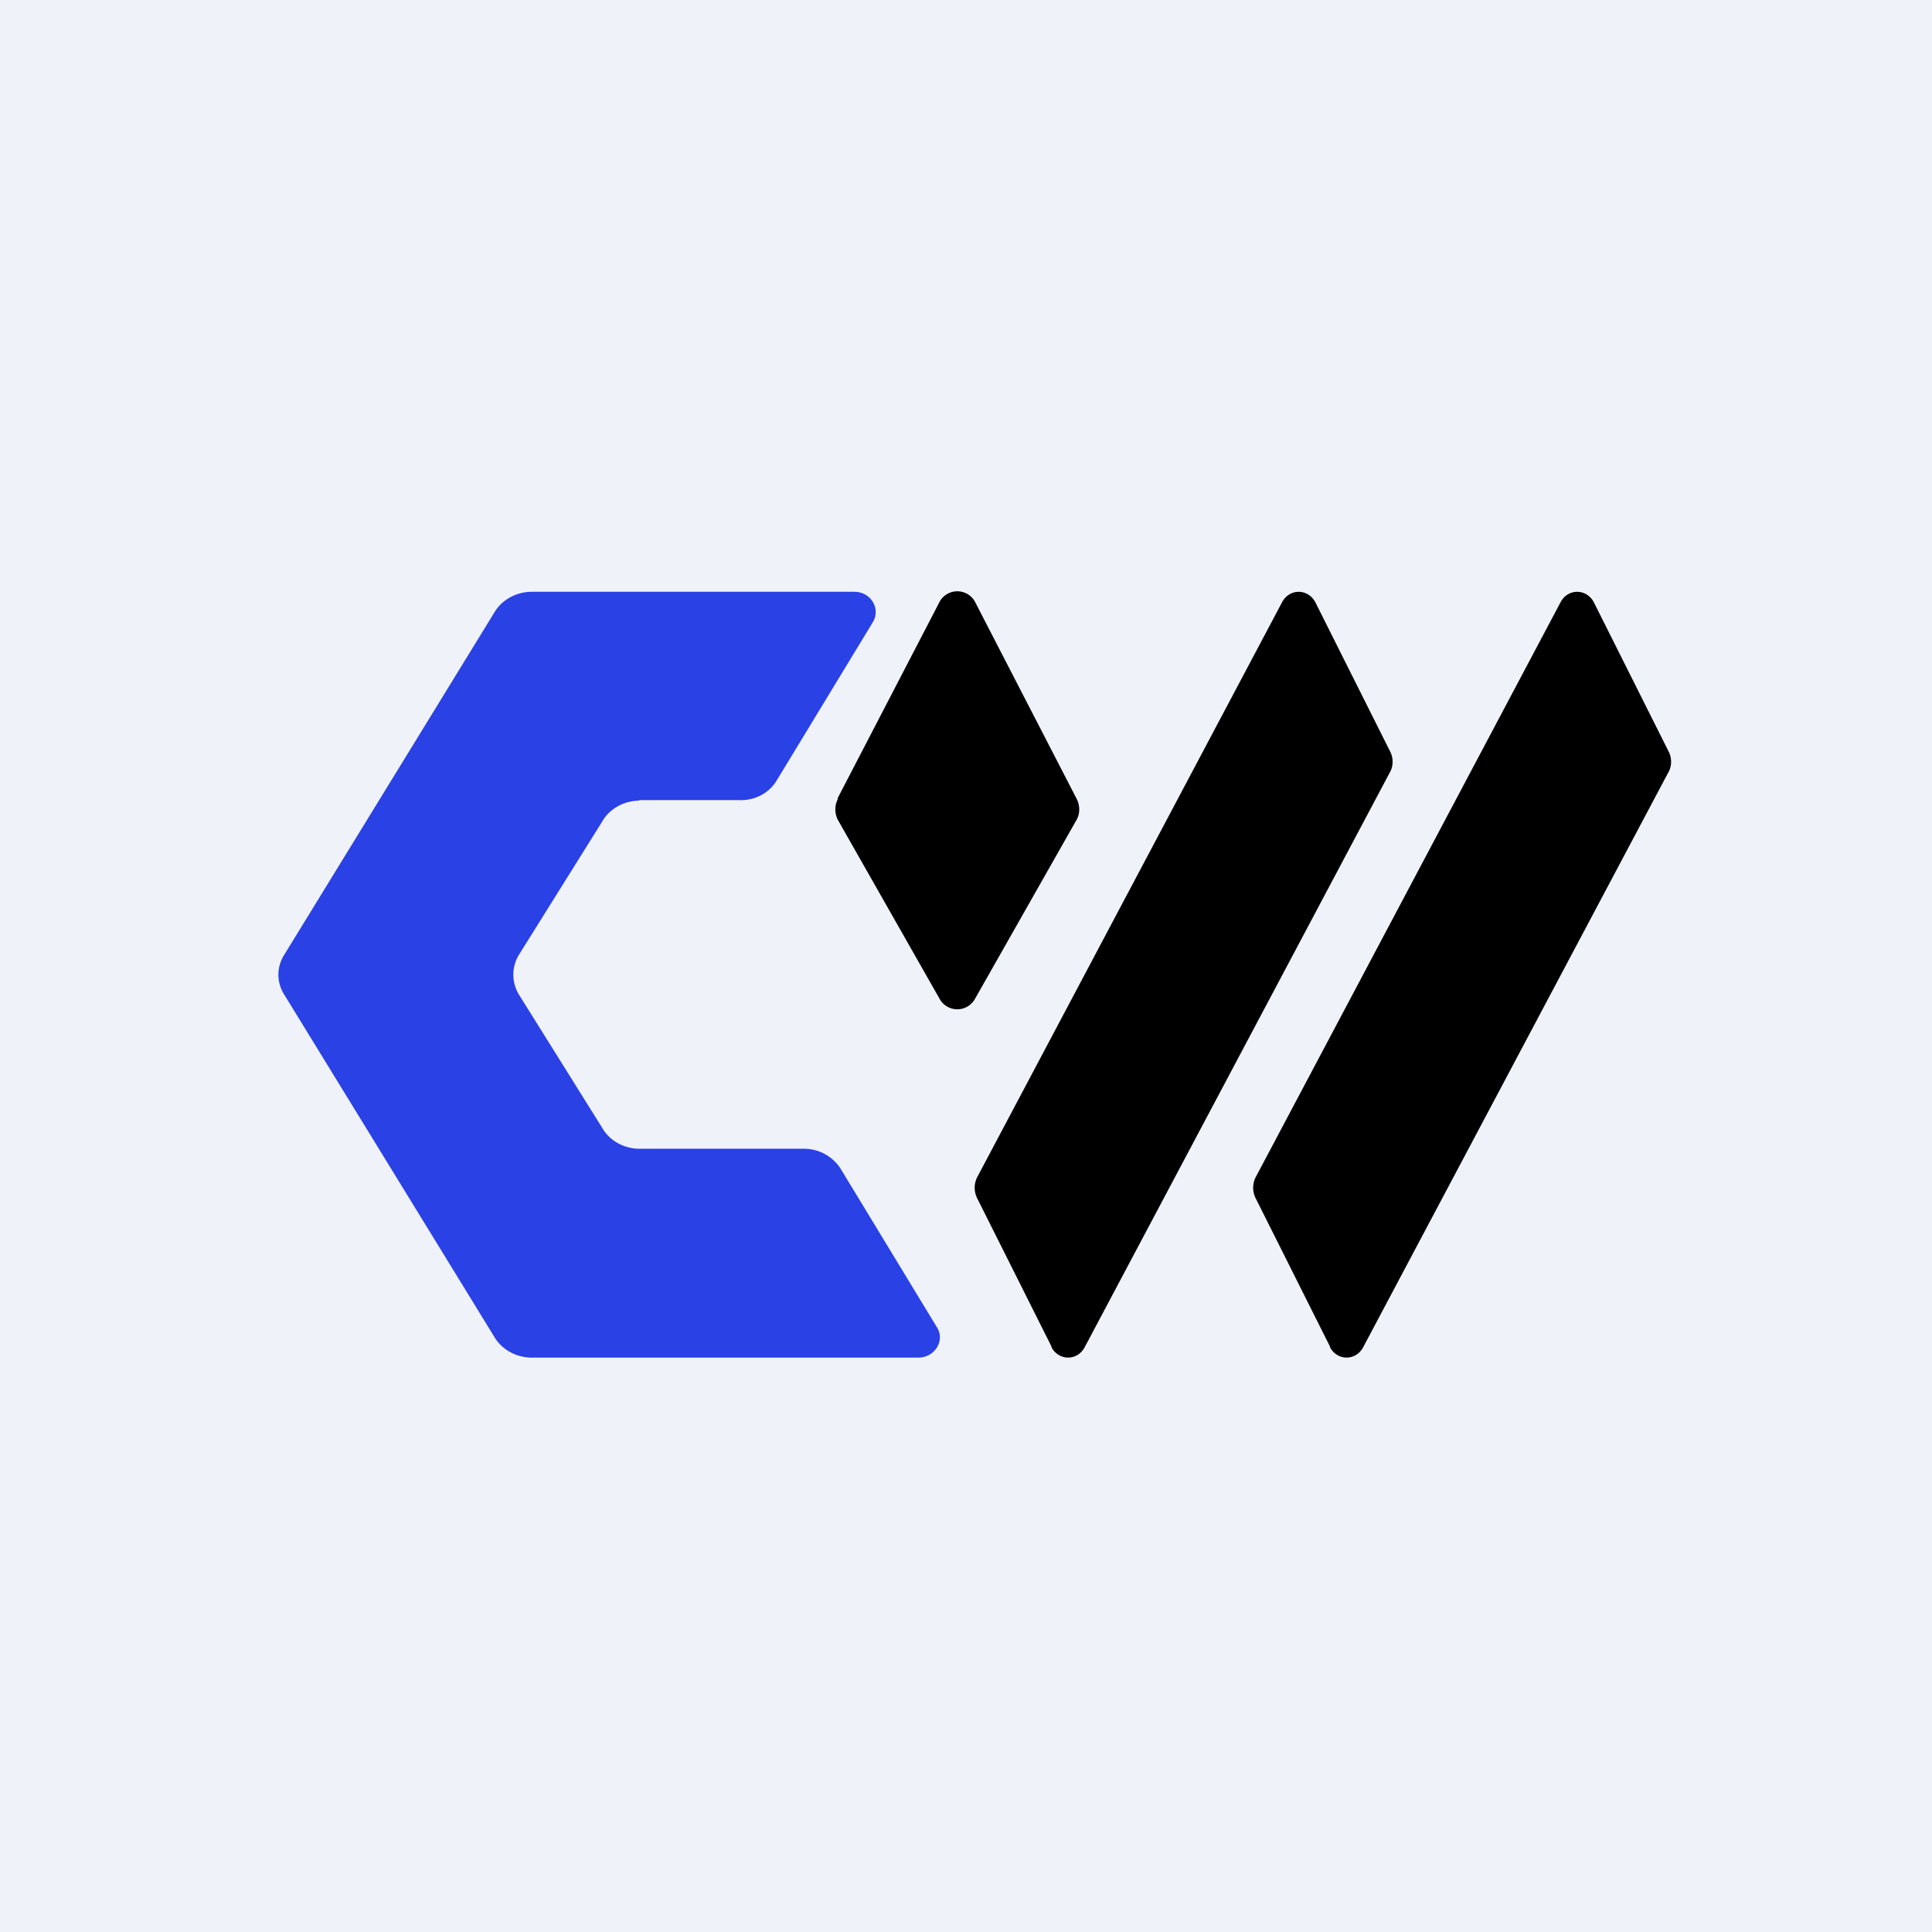 <?xml version="1.0" encoding="UTF-8"?>
<!-- generated by Finnhub -->
<svg viewBox="0 0 55.5 55.5" xmlns="http://www.w3.org/2000/svg">
<path d="M 0,0 H 55.5 V 55.5 H 0 Z" fill="rgb(239, 242, 248)"/>
<path d="M 18.35,22.985 H 21.24 C 21.68,23 22.08,22.79 22.3,22.44 L 25.07,17.88 C 25.31,17.49 25.02,17 24.54,17 H 15.28 C 14.84,17 14.43,17.22 14.21,17.58 L 8.17,27.42 C 7.94,27.78 7.94,28.22 8.17,28.58 L 14.21,38.42 C 14.43,38.78 14.84,39 15.28,39 H 26.38 C 26.86,39 27.16,38.5 26.91,38.12 L 24.14,33.56 A 1.25,1.25 0 0,0 23.1,33 H 18.37 C 17.93,33 17.51,32.77 17.3,32.4 L 14.9,28.56 A 1.1,1.1 0 0,1 14.9,27.44 L 17.3,23.6 C 17.51,23.23 17.93,23 18.37,23 Z" fill="rgb(42, 65, 229)"/>
<path d="M 24.06,22.935 L 26.97,17.33 A 0.58,0.58 0 0,1 28.03,17.33 L 30.93,22.95 C 31.03,23.15 31.03,23.39 30.91,23.58 L 28.01,28.69 A 0.58,0.58 0 0,1 26.99,28.69 L 24.09,23.59 A 0.66,0.66 0 0,1 24.07,22.95 Z M 30.21,38.69 L 28.07,34.42 A 0.67,0.67 0 0,1 28.07,33.82 L 36.83,17.3 C 37.04,16.9 37.58,16.9 37.79,17.31 L 39.93,21.58 C 40.03,21.77 40.03,22 39.93,22.18 L 31.16,38.7 C 30.95,39.1 30.41,39.1 30.2,38.69 Z M 38.21,38.69 L 36.07,34.42 A 0.67,0.67 0 0,1 36.07,33.82 L 44.83,17.3 C 45.04,16.9 45.58,16.9 45.79,17.31 L 47.93,21.58 C 48.03,21.77 48.03,22 47.93,22.18 L 39.16,38.7 C 38.95,39.1 38.41,39.1 38.2,38.69 Z"/>
</svg>
